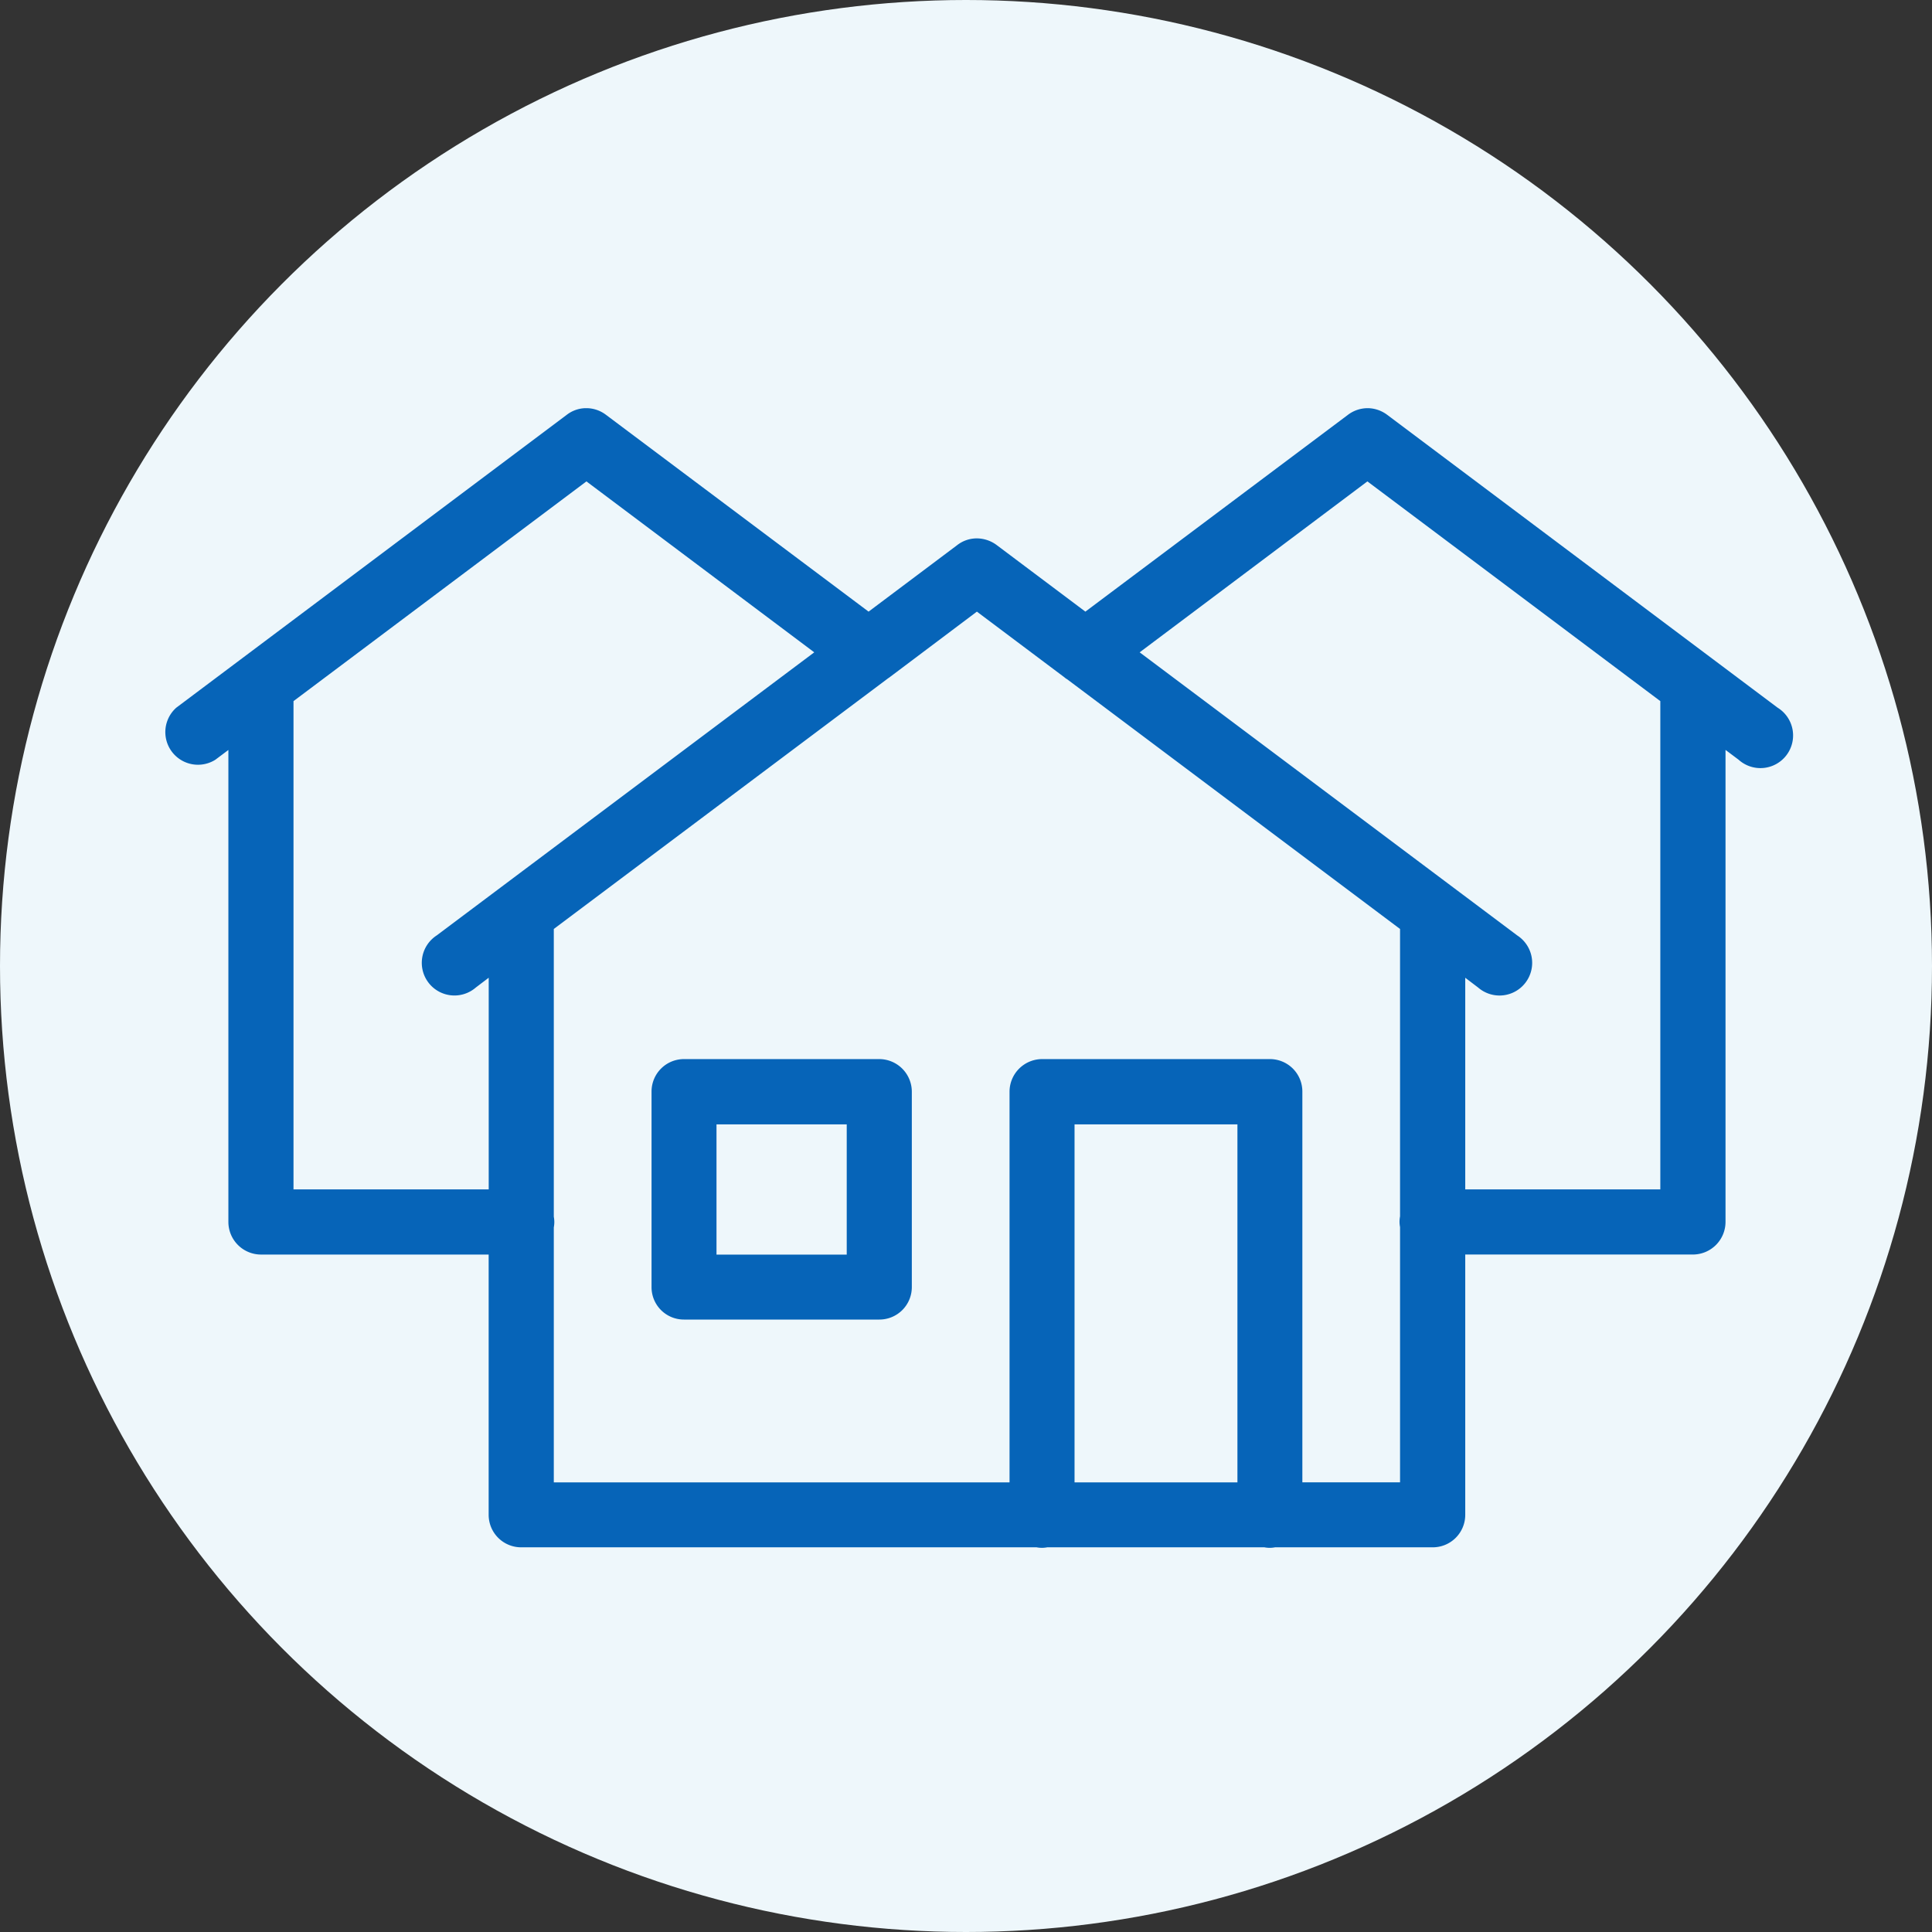 <svg xmlns="http://www.w3.org/2000/svg" width="71" height="71" viewBox="0 0 71 71">
  <rect x="0" y="0" width="71" height="71" fill="#333333" stroke="none"/>
  <g id="Group_124" data-name="Group 124" transform="translate(-605 -1279)">
    <circle id="Ellipse_6" data-name="Ellipse 6" cx="35.5" cy="35.5" r="35.5" transform="translate(605 1279)" fill="#eef7fb"/>
    <g id="surface652" transform="translate(611 1288.821)">
      <path id="Path_110" data-name="Path 110" d="M15.482,5.18a1.173,1.173,0,0,0-.65.24L.48,16.185A1.2,1.2,0,0,0,1.913,18.1l.48-.36V35.083a1.2,1.2,0,0,0,1.193,1.2h8.372v9.566a1.194,1.194,0,0,0,1.2,1.193H32.094a1.021,1.021,0,0,0,.391,0h7.981a1.021,1.021,0,0,0,.391,0h5.79a1.194,1.194,0,0,0,1.2-1.193V36.282h8.372a1.2,1.2,0,0,0,1.193-1.2V17.738l.48.36a1.2,1.2,0,1,0,1.433-1.913L44.974,5.42a1.214,1.214,0,0,0-.669-.24,1.2,1.2,0,0,0-.764.24l-9.654,7.236-3.264-2.45a1.232,1.232,0,0,0-.669-.24,1.168,1.168,0,0,0-.77.24l-3.264,2.45L16.265,5.42a1.2,1.2,0,0,0-.663-.24Zm.069,2.69,8.372,6.282L10.046,24.557a1.2,1.2,0,1,0,1.44,1.913l.474-.36v7.779H4.786V15.945Zm28.7,0,10.765,8.075V33.889H47.847V26.111l.474.36a1.2,1.2,0,1,0,1.44-1.913L35.882,14.152ZM29.9,12.656l3.214,2.412a.558.558,0,0,0,.107.076l12.23,9.174V34.881a1.021,1.021,0,0,0,0,.391v9.382H41.861V30.3A1.192,1.192,0,0,0,40.668,29.1H32.3A1.2,1.2,0,0,0,31.1,30.3V44.655H14.352v-9.37a1.021,1.021,0,0,0,0-.391V24.318L26.645,15.1c.006,0,.006-.006.013-.006ZM19.138,29.1A1.192,1.192,0,0,0,17.944,30.3v7.179a1.188,1.188,0,0,0,1.193,1.193h7.179a1.192,1.192,0,0,0,1.193-1.193V30.3A1.2,1.2,0,0,0,26.316,29.1ZM20.331,31.5h4.786v4.786H20.331Zm13.158,0h5.986V44.655H33.489Zm0,0" transform="translate(0 0)" fill="#0664b8"/>
    </g>
  </g>
</svg>
